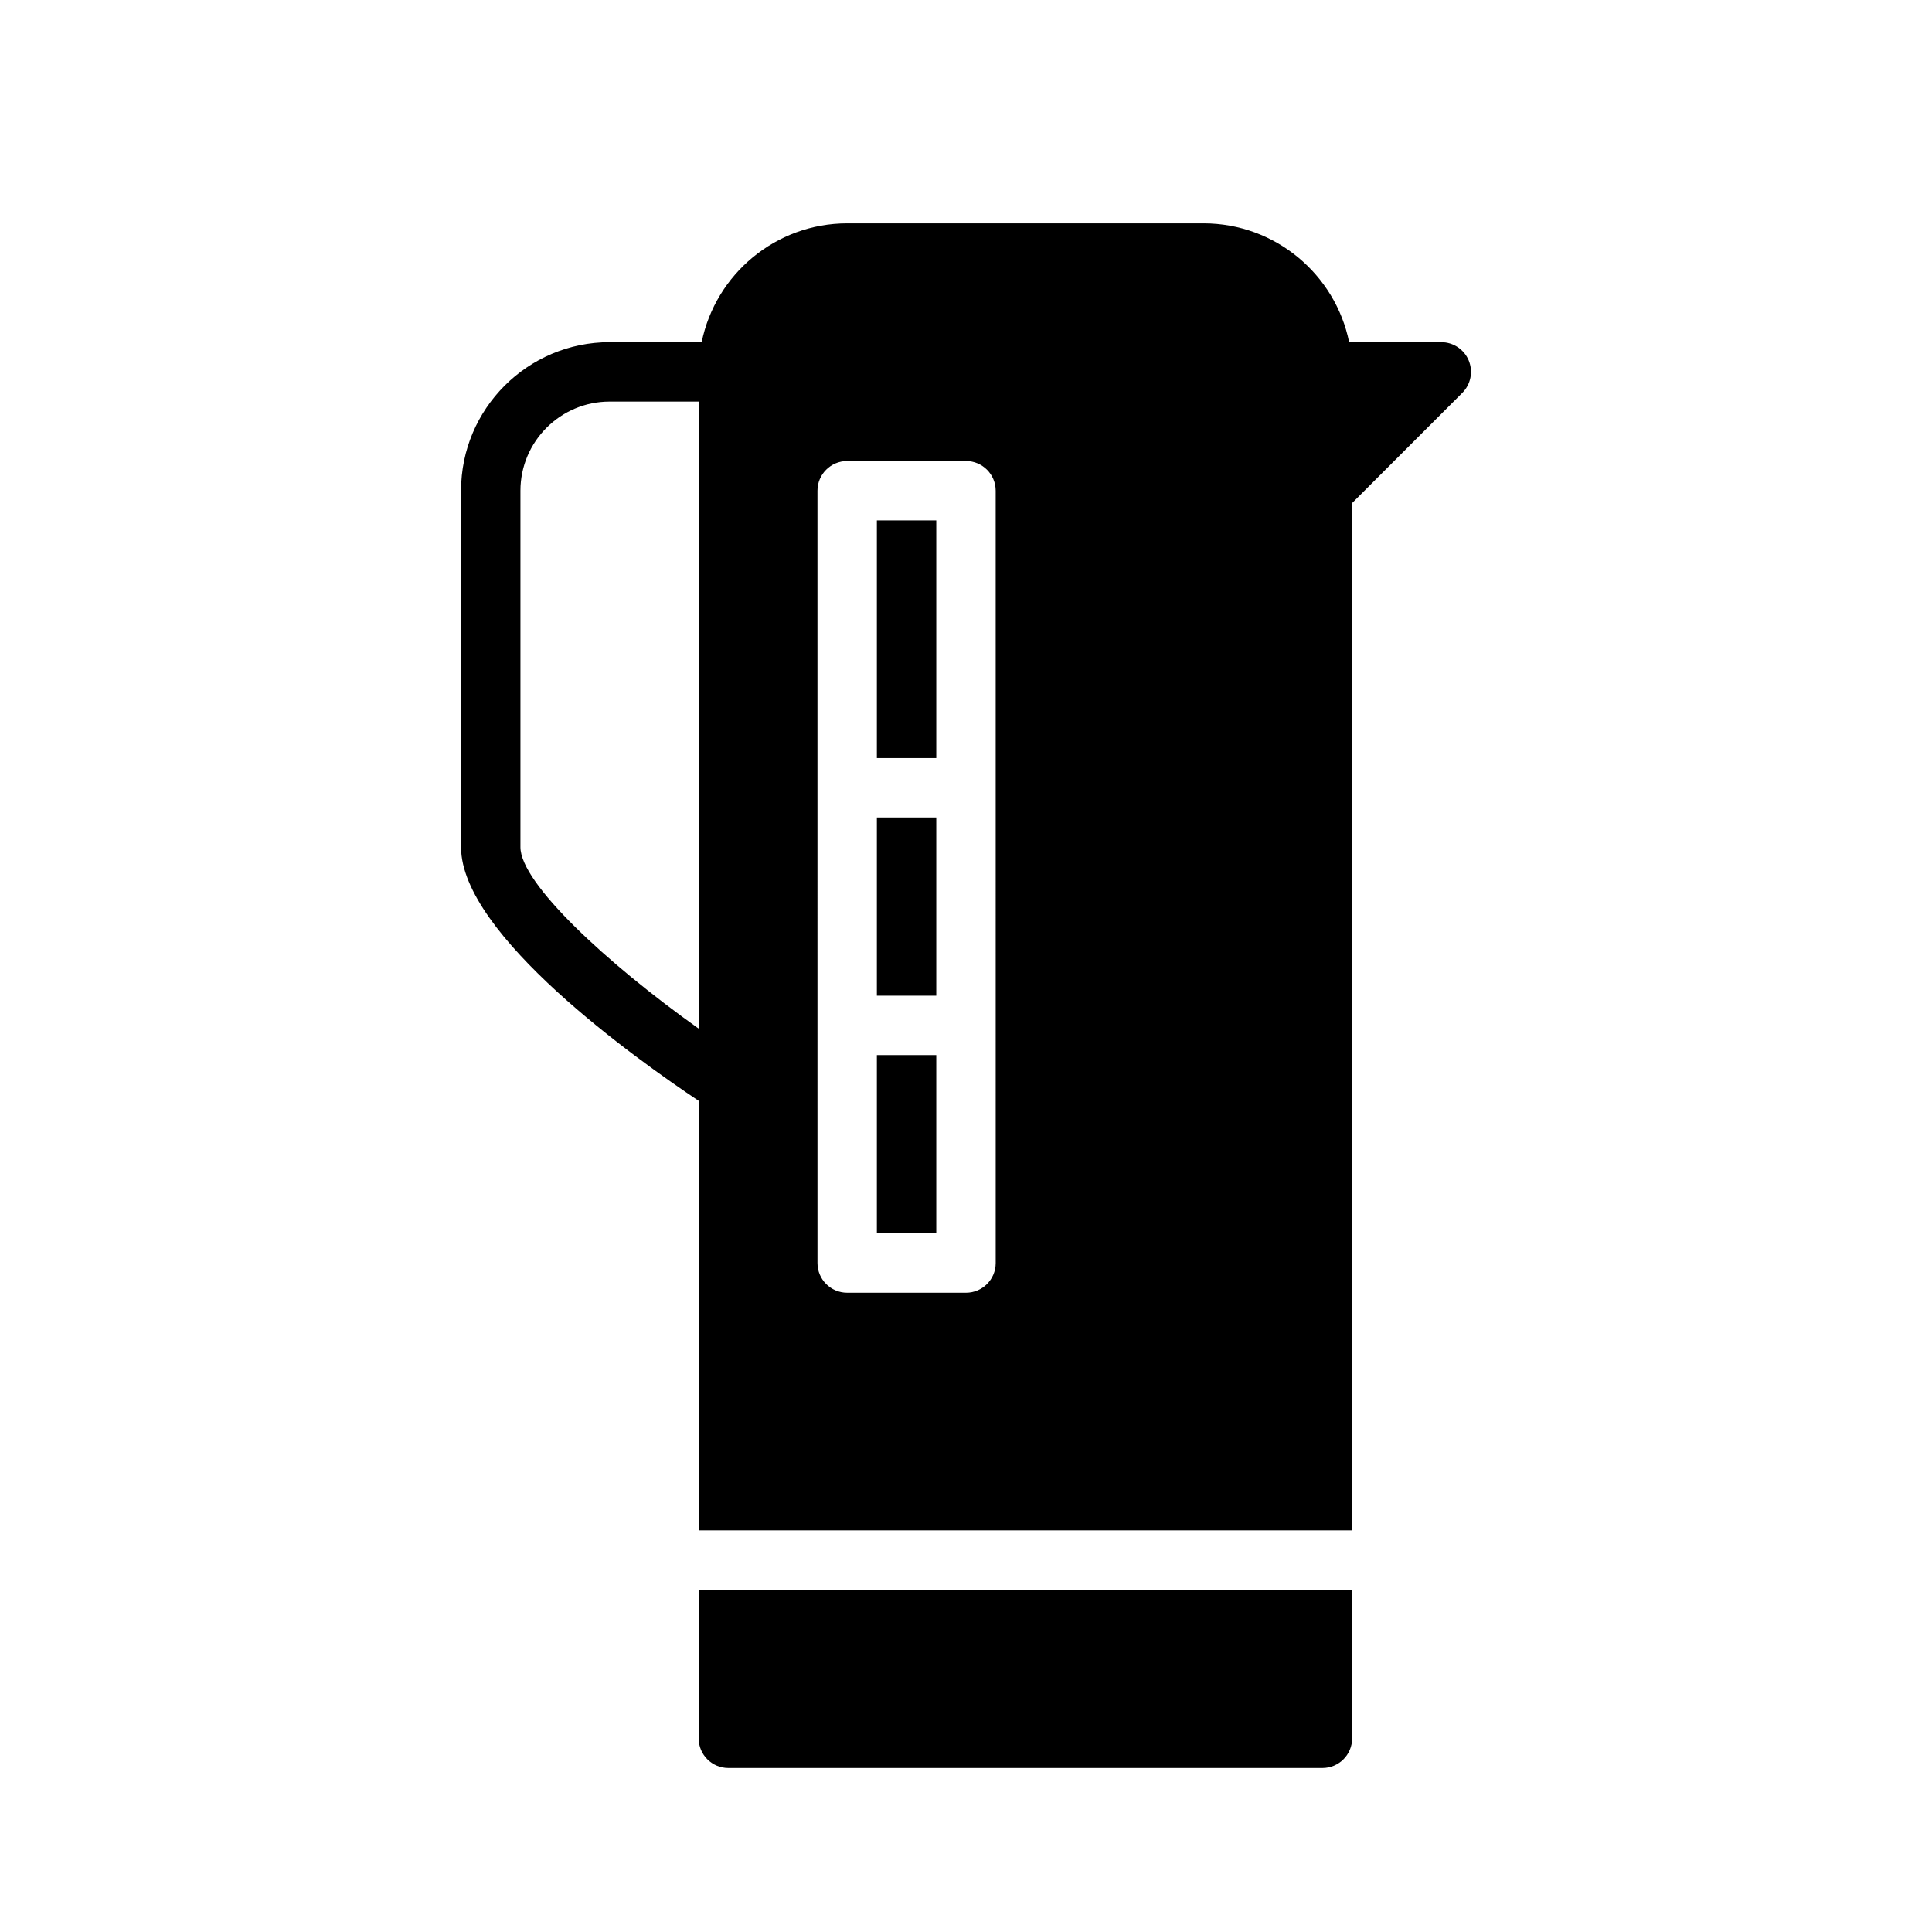 <?xml version="1.0" encoding="UTF-8"?>
<!-- Uploaded to: SVG Repo, www.svgrepo.com, Generator: SVG Repo Mixer Tools -->
<svg fill="#000000" width="800px" height="800px" version="1.1" viewBox="144 144 512 512" xmlns="http://www.w3.org/2000/svg">
 <g>
  <path d="m376.38 360.64h15.742v47.23h-15.742z"/>
  <path d="m376.38 423.61h15.742v47.23h-15.742z"/>
  <path d="m376.38 281.92h15.742v62.977h-15.742z"/>
  <path d="m533.23 239.54c-1.215-2.938-4.094-4.856-7.277-4.856h-24.418c-3.644-17.941-19.555-31.488-38.555-31.488h-94.465c-19.012 0-34.906 13.547-38.566 31.488h-24.41c-21.703 0-39.359 17.656-39.359 39.359v94.465c0 23.23 46.77 56.41 62.977 67.219l-0.004 113.84h173.18l0.004-272.26 29.18-29.18c2.254-2.254 2.93-5.637 1.711-8.582zm-251.31 128.97v-94.465c0-13.02 10.598-23.617 23.617-23.617h23.617v166.17c-24.5-17.453-47.234-38.551-47.234-48.09zm125.95 110.21c0 4.352-3.527 7.871-7.871 7.871h-31.488c-4.344 0-7.871-3.519-7.871-7.871l-0.004-204.67c0-4.344 3.527-7.871 7.871-7.871h31.488c4.344 0 7.871 3.527 7.871 7.871z"/>
  <path d="m329.15 604.67c0 4.352 3.527 7.871 7.871 7.871h157.44c4.352 0 7.871-3.519 7.871-7.871v-39.359h-173.18z"/>
 </g>
</svg>